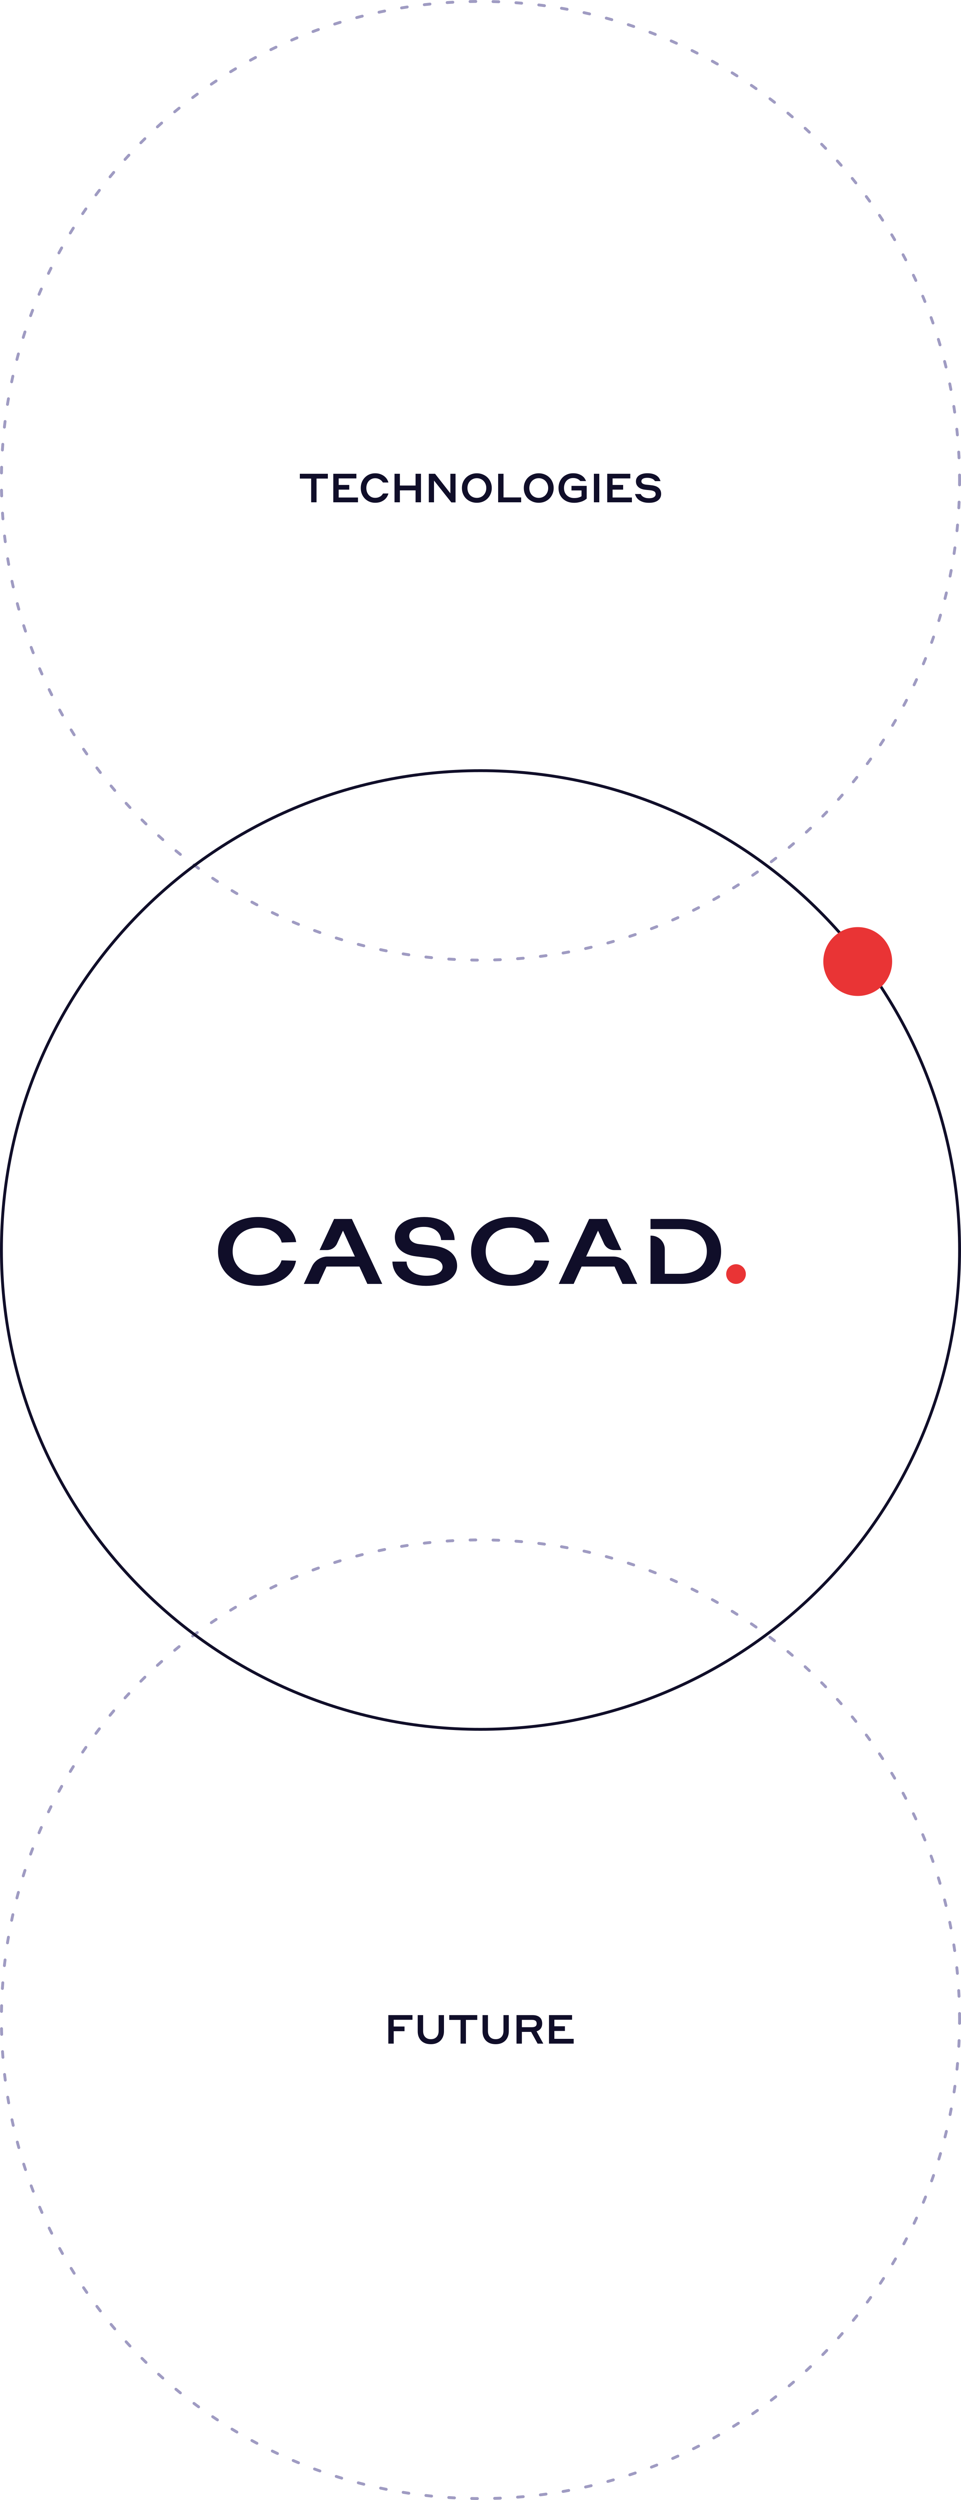 <svg width="335" height="871" viewBox="0 0 335 871" fill="none" xmlns="http://www.w3.org/2000/svg">
<path d="M334.5 703.5C334.5 611.268 259.732 536.5 167.5 536.5C75.268 536.5 0.5 611.268 0.5 703.5C0.5 795.732 75.268 870.5 167.5 870.5C259.732 870.5 334.5 795.732 334.5 703.5Z" stroke="#9F9BC2" stroke-linecap="round" stroke-dasharray="2 6"/>
<path d="M334.5 167.5C334.5 75.268 259.732 0.5 167.5 0.5C75.268 0.5 0.5 75.268 0.5 167.5C0.5 259.732 75.268 334.5 167.5 334.5C259.732 334.5 334.5 259.732 334.5 167.5Z" stroke="#9F9BC2" stroke-linecap="round" stroke-dasharray="2 6"/>
<path d="M334.5 435.5C334.5 343.268 259.732 268.5 167.5 268.5C75.268 268.5 0.5 343.268 0.5 435.5C0.5 527.732 75.268 602.5 167.5 602.5C259.732 602.5 334.5 527.732 334.5 435.5Z" stroke="#100E29" stroke-linecap="round"/>
<path d="M299 347C305.627 347 311 341.627 311 335C311 328.373 305.627 323 299 323C292.373 323 287 328.373 287 335C287 341.627 292.373 347 299 347Z" fill="#E93435"/>
<path d="M148.524 448C154.669 448 159.351 445.47 159.351 440.995C159.351 437.524 156.75 434.67 151.19 434.022L146.021 433.438C143.94 433.178 142.672 432.108 142.672 430.649C142.672 428.703 144.72 427.438 147.776 427.438C151.288 427.438 153.596 429.254 153.759 432.043H158.473C158.44 427.146 154.214 424 147.874 424C141.436 424 137.632 426.951 137.632 431.038C137.632 434.995 140.786 437.232 145.013 437.719L150.15 438.335C152.783 438.627 154.279 439.795 154.279 441.416C154.279 443.265 152.1 444.465 148.622 444.465C144.492 444.465 141.859 442.486 141.729 439.535H136.787C136.917 444.692 141.469 448 148.524 448Z" fill="#100E29"/>
<path d="M205.368 424.686L194.776 447.315H199.975L202.752 441.27H214.215L216.992 447.315H222.126L219.305 441.27C218.311 439.139 216.178 437.778 213.833 437.778H212.601H204.334L208.467 428.759L210.534 433.269C211.164 434.643 212.534 435.524 214.042 435.524H216.624L211.567 424.686H205.368Z" fill="#100E29"/>
<path d="M122.661 424.686L133.252 447.315H128.053L125.276 441.27H113.813L111.036 447.315H105.902L108.723 441.27C109.717 439.139 111.85 437.778 114.196 437.778H115.428H123.694L119.561 428.759L117.494 433.269C116.865 434.643 115.495 435.524 113.987 435.524H111.404L116.461 424.686H122.661Z" fill="#100E29"/>
<path d="M260 443.886C260 445.78 258.465 447.315 256.573 447.315C254.679 447.315 253.145 445.78 253.145 443.886C253.145 441.993 254.679 440.458 256.573 440.458C258.465 440.458 260 441.993 260 443.886Z" fill="#E93435"/>
<path fill-rule="evenodd" clip-rule="evenodd" d="M103.19 439.252C102.268 444.471 97.062 448 90.014 448C81.748 448 76 443.07 76 436C76 428.93 81.748 424 90.014 424C97.157 424 102.425 427.537 103.252 432.746L98.195 432.904C97.428 429.819 94.207 427.73 90.014 427.73C84.751 427.73 81.102 431.135 81.102 436C81.102 440.8 84.751 444.173 90.014 444.173C94.101 444.173 97.305 442.129 98.138 439.094L103.19 439.252Z" fill="#100E29"/>
<path fill-rule="evenodd" clip-rule="evenodd" d="M191.401 439.252C190.479 444.471 185.273 448 178.225 448C169.959 448 164.211 443.07 164.211 436C164.211 428.93 169.959 424 178.225 424C185.368 424 190.636 427.537 191.462 432.746L186.406 432.904C185.639 429.819 182.418 427.73 178.225 427.73C172.962 427.73 169.313 431.135 169.313 436C169.313 440.8 172.962 444.173 178.225 444.173C182.312 444.173 185.516 442.129 186.348 439.094L191.401 439.252Z" fill="#100E29"/>
<path d="M251.381 435.999C251.381 429.114 246.046 424.685 237.37 424.685H226.766V428.209H231.746H237.176C242.769 428.209 246.399 431.15 246.399 435.999C246.399 440.719 242.897 443.79 237.176 443.79H231.746V435.492V435.258C231.746 432.628 229.616 430.497 226.988 430.497H226.766V447.314H237.37C245.917 447.314 251.381 443.014 251.381 435.999Z" fill="#100E29"/>
<path d="M104.518 165.06H114.29V166.74H110.342V175H108.466V166.74H104.518V165.06Z" fill="#100E29"/>
<path d="M116.186 165.06H124.236V166.684H118.062V168.952H121.744V170.59H118.062V173.334H124.796V175H116.186V165.06Z" fill="#100E29"/>
<path d="M130.77 175.168C130.042 175.168 129.37 175.037 128.754 174.776C128.147 174.515 127.62 174.155 127.172 173.698C126.724 173.231 126.374 172.685 126.122 172.06C125.879 171.435 125.758 170.758 125.758 170.03C125.758 169.302 125.879 168.625 126.122 168C126.374 167.375 126.724 166.833 127.172 166.376C127.62 165.909 128.147 165.545 128.754 165.284C129.37 165.023 130.042 164.892 130.77 164.892C131.535 164.892 132.193 165.009 132.744 165.242C133.304 165.466 133.766 165.741 134.13 166.068C134.503 166.395 134.793 166.745 134.998 167.118C135.203 167.491 135.339 167.823 135.404 168.112H133.472C133.397 167.981 133.29 167.832 133.15 167.664C133.01 167.487 132.828 167.323 132.604 167.174C132.389 167.015 132.128 166.885 131.82 166.782C131.512 166.67 131.162 166.614 130.77 166.614C130.303 166.614 129.879 166.707 129.496 166.894C129.123 167.071 128.801 167.314 128.53 167.622C128.269 167.93 128.063 168.294 127.914 168.714C127.774 169.125 127.704 169.563 127.704 170.03C127.704 170.497 127.774 170.94 127.914 171.36C128.063 171.771 128.269 172.13 128.53 172.438C128.801 172.746 129.123 172.993 129.496 173.18C129.879 173.357 130.303 173.446 130.77 173.446C131.199 173.446 131.573 173.39 131.89 173.278C132.207 173.166 132.473 173.035 132.688 172.886C132.903 172.727 133.075 172.564 133.206 172.396C133.337 172.219 133.435 172.065 133.5 171.934H135.404C135.348 172.195 135.222 172.513 135.026 172.886C134.839 173.25 134.564 173.605 134.2 173.95C133.836 174.286 133.369 174.575 132.8 174.818C132.24 175.051 131.563 175.168 130.77 175.168Z" fill="#100E29"/>
<path d="M144.864 170.842H139.404V175H137.528V165.06H139.404V169.162H144.864V165.06H146.754V175H144.864V170.842Z" fill="#100E29"/>
<path d="M158.801 175.042H157.331L151.297 167.426V175H149.477V165.06H151.661L156.995 171.878V165.06H158.801V175.042Z" fill="#100E29"/>
<path d="M166.226 175.168C165.479 175.168 164.788 175.042 164.154 174.79C163.519 174.529 162.968 174.174 162.502 173.726C162.035 173.269 161.671 172.727 161.41 172.102C161.148 171.467 161.018 170.777 161.018 170.03C161.018 169.283 161.148 168.597 161.41 167.972C161.68 167.337 162.049 166.796 162.516 166.348C162.982 165.891 163.533 165.536 164.168 165.284C164.802 165.023 165.488 164.892 166.226 164.892C166.963 164.892 167.649 165.023 168.284 165.284C168.918 165.536 169.469 165.891 169.936 166.348C170.402 166.796 170.766 167.337 171.028 167.972C171.298 168.597 171.434 169.283 171.434 170.03C171.434 170.777 171.298 171.463 171.028 172.088C170.766 172.713 170.402 173.255 169.936 173.712C169.469 174.169 168.918 174.529 168.284 174.79C167.649 175.042 166.963 175.168 166.226 175.168ZM166.226 173.46C166.72 173.46 167.168 173.371 167.57 173.194C167.98 173.017 168.326 172.774 168.606 172.466C168.895 172.149 169.119 171.785 169.278 171.374C169.436 170.954 169.516 170.506 169.516 170.03C169.516 169.554 169.436 169.111 169.278 168.7C169.119 168.28 168.895 167.916 168.606 167.608C168.326 167.3 167.98 167.057 167.57 166.88C167.168 166.693 166.72 166.6 166.226 166.6C165.731 166.6 165.283 166.693 164.882 166.88C164.48 167.057 164.135 167.3 163.846 167.608C163.556 167.916 163.332 168.28 163.174 168.7C163.024 169.111 162.95 169.554 162.95 170.03C162.95 170.506 163.024 170.954 163.174 171.374C163.332 171.794 163.552 172.158 163.832 172.466C164.121 172.774 164.466 173.017 164.868 173.194C165.278 173.371 165.731 173.46 166.226 173.46Z" fill="#100E29"/>
<path d="M181.671 175H173.649V165.06H175.525V173.306H181.671V175Z" fill="#100E29"/>
<path d="M187.8 175.168C187.053 175.168 186.363 175.042 185.728 174.79C185.093 174.529 184.543 174.174 184.076 173.726C183.609 173.269 183.245 172.727 182.984 172.102C182.723 171.467 182.592 170.777 182.592 170.03C182.592 169.283 182.723 168.597 182.984 167.972C183.255 167.337 183.623 166.796 184.09 166.348C184.557 165.891 185.107 165.536 185.742 165.284C186.377 165.023 187.063 164.892 187.8 164.892C188.537 164.892 189.223 165.023 189.858 165.284C190.493 165.536 191.043 165.891 191.51 166.348C191.977 166.796 192.341 167.337 192.602 167.972C192.873 168.597 193.008 169.283 193.008 170.03C193.008 170.777 192.873 171.463 192.602 172.088C192.341 172.713 191.977 173.255 191.51 173.712C191.043 174.169 190.493 174.529 189.858 174.79C189.223 175.042 188.537 175.168 187.8 175.168ZM187.8 173.46C188.295 173.46 188.743 173.371 189.144 173.194C189.555 173.017 189.9 172.774 190.18 172.466C190.469 172.149 190.693 171.785 190.852 171.374C191.011 170.954 191.09 170.506 191.09 170.03C191.09 169.554 191.011 169.111 190.852 168.7C190.693 168.28 190.469 167.916 190.18 167.608C189.9 167.3 189.555 167.057 189.144 166.88C188.743 166.693 188.295 166.6 187.8 166.6C187.305 166.6 186.857 166.693 186.456 166.88C186.055 167.057 185.709 167.3 185.42 167.608C185.131 167.916 184.907 168.28 184.748 168.7C184.599 169.111 184.524 169.554 184.524 170.03C184.524 170.506 184.599 170.954 184.748 171.374C184.907 171.794 185.126 172.158 185.406 172.466C185.695 172.774 186.041 173.017 186.442 173.194C186.853 173.371 187.305 173.46 187.8 173.46Z" fill="#100E29"/>
<path d="M204.52 173.712C204.352 173.861 204.137 174.025 203.876 174.202C203.614 174.37 203.302 174.529 202.938 174.678C202.574 174.818 202.158 174.935 201.692 175.028C201.225 175.131 200.707 175.182 200.138 175.182C199.316 175.182 198.57 175.056 197.898 174.804C197.226 174.552 196.652 174.197 196.176 173.74C195.7 173.283 195.331 172.737 195.07 172.102C194.818 171.467 194.692 170.767 194.692 170.002C194.692 169.265 194.818 168.583 195.07 167.958C195.322 167.323 195.672 166.782 196.12 166.334C196.577 165.877 197.118 165.522 197.744 165.27C198.369 165.009 199.055 164.878 199.802 164.878C200.53 164.878 201.155 164.971 201.678 165.158C202.21 165.345 202.653 165.573 203.008 165.844C203.372 166.115 203.652 166.413 203.848 166.74C204.053 167.057 204.198 167.347 204.282 167.608H202.294C202.219 167.515 202.116 167.407 201.986 167.286C201.855 167.165 201.687 167.048 201.482 166.936C201.286 166.824 201.048 166.731 200.768 166.656C200.488 166.581 200.166 166.544 199.802 166.544C199.307 166.544 198.864 166.633 198.472 166.81C198.08 166.987 197.744 167.23 197.464 167.538C197.193 167.846 196.983 168.215 196.834 168.644C196.684 169.064 196.61 169.517 196.61 170.002C196.61 170.525 196.689 171.001 196.848 171.43C197.016 171.859 197.254 172.228 197.562 172.536C197.87 172.844 198.243 173.087 198.682 173.264C199.12 173.432 199.61 173.516 200.152 173.516C200.796 173.516 201.332 173.451 201.762 173.32C202.191 173.18 202.508 173.04 202.714 172.9V170.87H199.214V169.274H204.52V173.712Z" fill="#100E29"/>
<path d="M207.023 165.06H208.913V175H207.023V165.06Z" fill="#100E29"/>
<path d="M211.671 165.06H219.721V166.684H213.547V168.952H217.229V170.59H213.547V173.334H220.281V175H211.671V165.06Z" fill="#100E29"/>
<path d="M225.658 166.474C224.976 166.474 224.458 166.581 224.104 166.796C223.758 167.011 223.586 167.3 223.586 167.664C223.586 168 223.726 168.266 224.006 168.462C224.286 168.658 224.687 168.789 225.21 168.854C225.518 168.882 225.802 168.91 226.064 168.938C226.325 168.966 226.624 168.999 226.96 169.036C227.454 169.083 227.916 169.171 228.346 169.302C228.775 169.433 229.144 169.619 229.452 169.862C229.769 170.095 230.016 170.394 230.194 170.758C230.38 171.122 230.474 171.565 230.474 172.088C230.474 172.536 230.385 172.951 230.208 173.334C230.03 173.707 229.764 174.034 229.41 174.314C229.064 174.585 228.626 174.799 228.094 174.958C227.562 175.107 226.946 175.182 226.246 175.182C225.434 175.182 224.738 175.089 224.16 174.902C223.59 174.715 223.114 174.477 222.732 174.188C222.349 173.889 222.046 173.558 221.822 173.194C221.607 172.83 221.453 172.471 221.36 172.116H223.362C223.427 172.275 223.53 172.443 223.67 172.62C223.81 172.788 223.992 172.947 224.216 173.096C224.449 173.236 224.729 173.353 225.056 173.446C225.392 173.539 225.788 173.586 226.246 173.586C227.002 173.586 227.576 173.46 227.968 173.208C228.36 172.947 228.556 172.615 228.556 172.214C228.556 171.738 228.397 171.407 228.08 171.22C227.762 171.024 227.347 170.893 226.834 170.828L225.07 170.646C224.575 170.599 224.118 170.506 223.698 170.366C223.287 170.217 222.932 170.021 222.634 169.778C222.335 169.535 222.102 169.246 221.934 168.91C221.766 168.565 221.682 168.168 221.682 167.72C221.682 167.272 221.775 166.875 221.962 166.53C222.158 166.175 222.428 165.877 222.774 165.634C223.128 165.391 223.548 165.205 224.034 165.074C224.528 164.943 225.07 164.878 225.658 164.878C226.442 164.878 227.104 164.962 227.646 165.13C228.196 165.298 228.649 165.517 229.004 165.788C229.358 166.049 229.634 166.343 229.83 166.67C230.026 166.997 230.161 167.319 230.236 167.636H228.318C228.243 167.515 228.14 167.384 228.01 167.244C227.879 167.104 227.706 166.978 227.492 166.866C227.277 166.754 227.016 166.661 226.708 166.586C226.409 166.511 226.059 166.474 225.658 166.474Z" fill="#100E29"/>
<path d="M135.372 702.06H143.786V703.698H137.248V706.036H141.014V707.674H137.248V712H135.372V702.06Z" fill="#100E29"/>
<path d="M150.203 710.446C150.632 710.446 151.015 710.381 151.351 710.25C151.687 710.11 151.967 709.914 152.191 709.662C152.424 709.41 152.602 709.111 152.723 708.766C152.844 708.411 152.905 708.019 152.905 707.59V702.06H154.767V707.716C154.767 708.341 154.669 708.925 154.473 709.466C154.277 710.007 153.988 710.483 153.605 710.894C153.222 711.295 152.746 711.613 152.177 711.846C151.608 712.079 150.95 712.196 150.203 712.196C149.428 712.196 148.752 712.084 148.173 711.86C147.604 711.627 147.128 711.309 146.745 710.908C146.372 710.497 146.087 710.021 145.891 709.48C145.704 708.939 145.611 708.351 145.611 707.716V702.06H147.501V707.59C147.501 708.019 147.557 708.411 147.669 708.766C147.79 709.111 147.963 709.41 148.187 709.662C148.42 709.914 148.705 710.11 149.041 710.25C149.377 710.381 149.764 710.446 150.203 710.446Z" fill="#100E29"/>
<path d="M156.598 702.06H166.37V703.74H162.422V712H160.546V703.74H156.598V702.06Z" fill="#100E29"/>
<path d="M172.803 710.446C173.232 710.446 173.615 710.381 173.951 710.25C174.287 710.11 174.567 709.914 174.791 709.662C175.024 709.41 175.201 709.111 175.323 708.766C175.444 708.411 175.505 708.019 175.505 707.59V702.06H177.367V707.716C177.367 708.341 177.269 708.925 177.073 709.466C176.877 710.007 176.587 710.483 176.205 710.894C175.822 711.295 175.346 711.613 174.777 711.846C174.207 712.079 173.549 712.196 172.803 712.196C172.028 712.196 171.351 712.084 170.773 711.86C170.203 711.627 169.727 711.309 169.345 710.908C168.971 710.497 168.687 710.021 168.491 709.48C168.304 708.939 168.211 708.351 168.211 707.716V702.06H170.101V707.59C170.101 708.019 170.157 708.411 170.269 708.766C170.39 709.111 170.563 709.41 170.787 709.662C171.02 709.914 171.305 710.11 171.641 710.25C171.977 710.381 172.364 710.446 172.803 710.446Z" fill="#100E29"/>
<path d="M180.052 702.06H185.61C186.702 702.06 187.542 702.312 188.13 702.816C188.718 703.311 189.012 704.048 189.012 705.028C189.012 705.7 188.844 706.269 188.508 706.736C188.172 707.193 187.686 707.52 187.052 707.716L189.39 712H187.402L185.148 707.912H181.928V712H180.052V702.06ZM181.928 703.726V706.274H185.456C186.538 706.274 187.08 705.859 187.08 705.028C187.08 704.571 186.944 704.239 186.674 704.034C186.403 703.829 185.997 703.726 185.456 703.726H181.928Z" fill="#100E29"/>
<path d="M191.372 702.06H199.422V703.684H193.248V705.952H196.93V707.59H193.248V710.334H199.982V712H191.372V702.06Z" fill="#100E29"/>
</svg>
